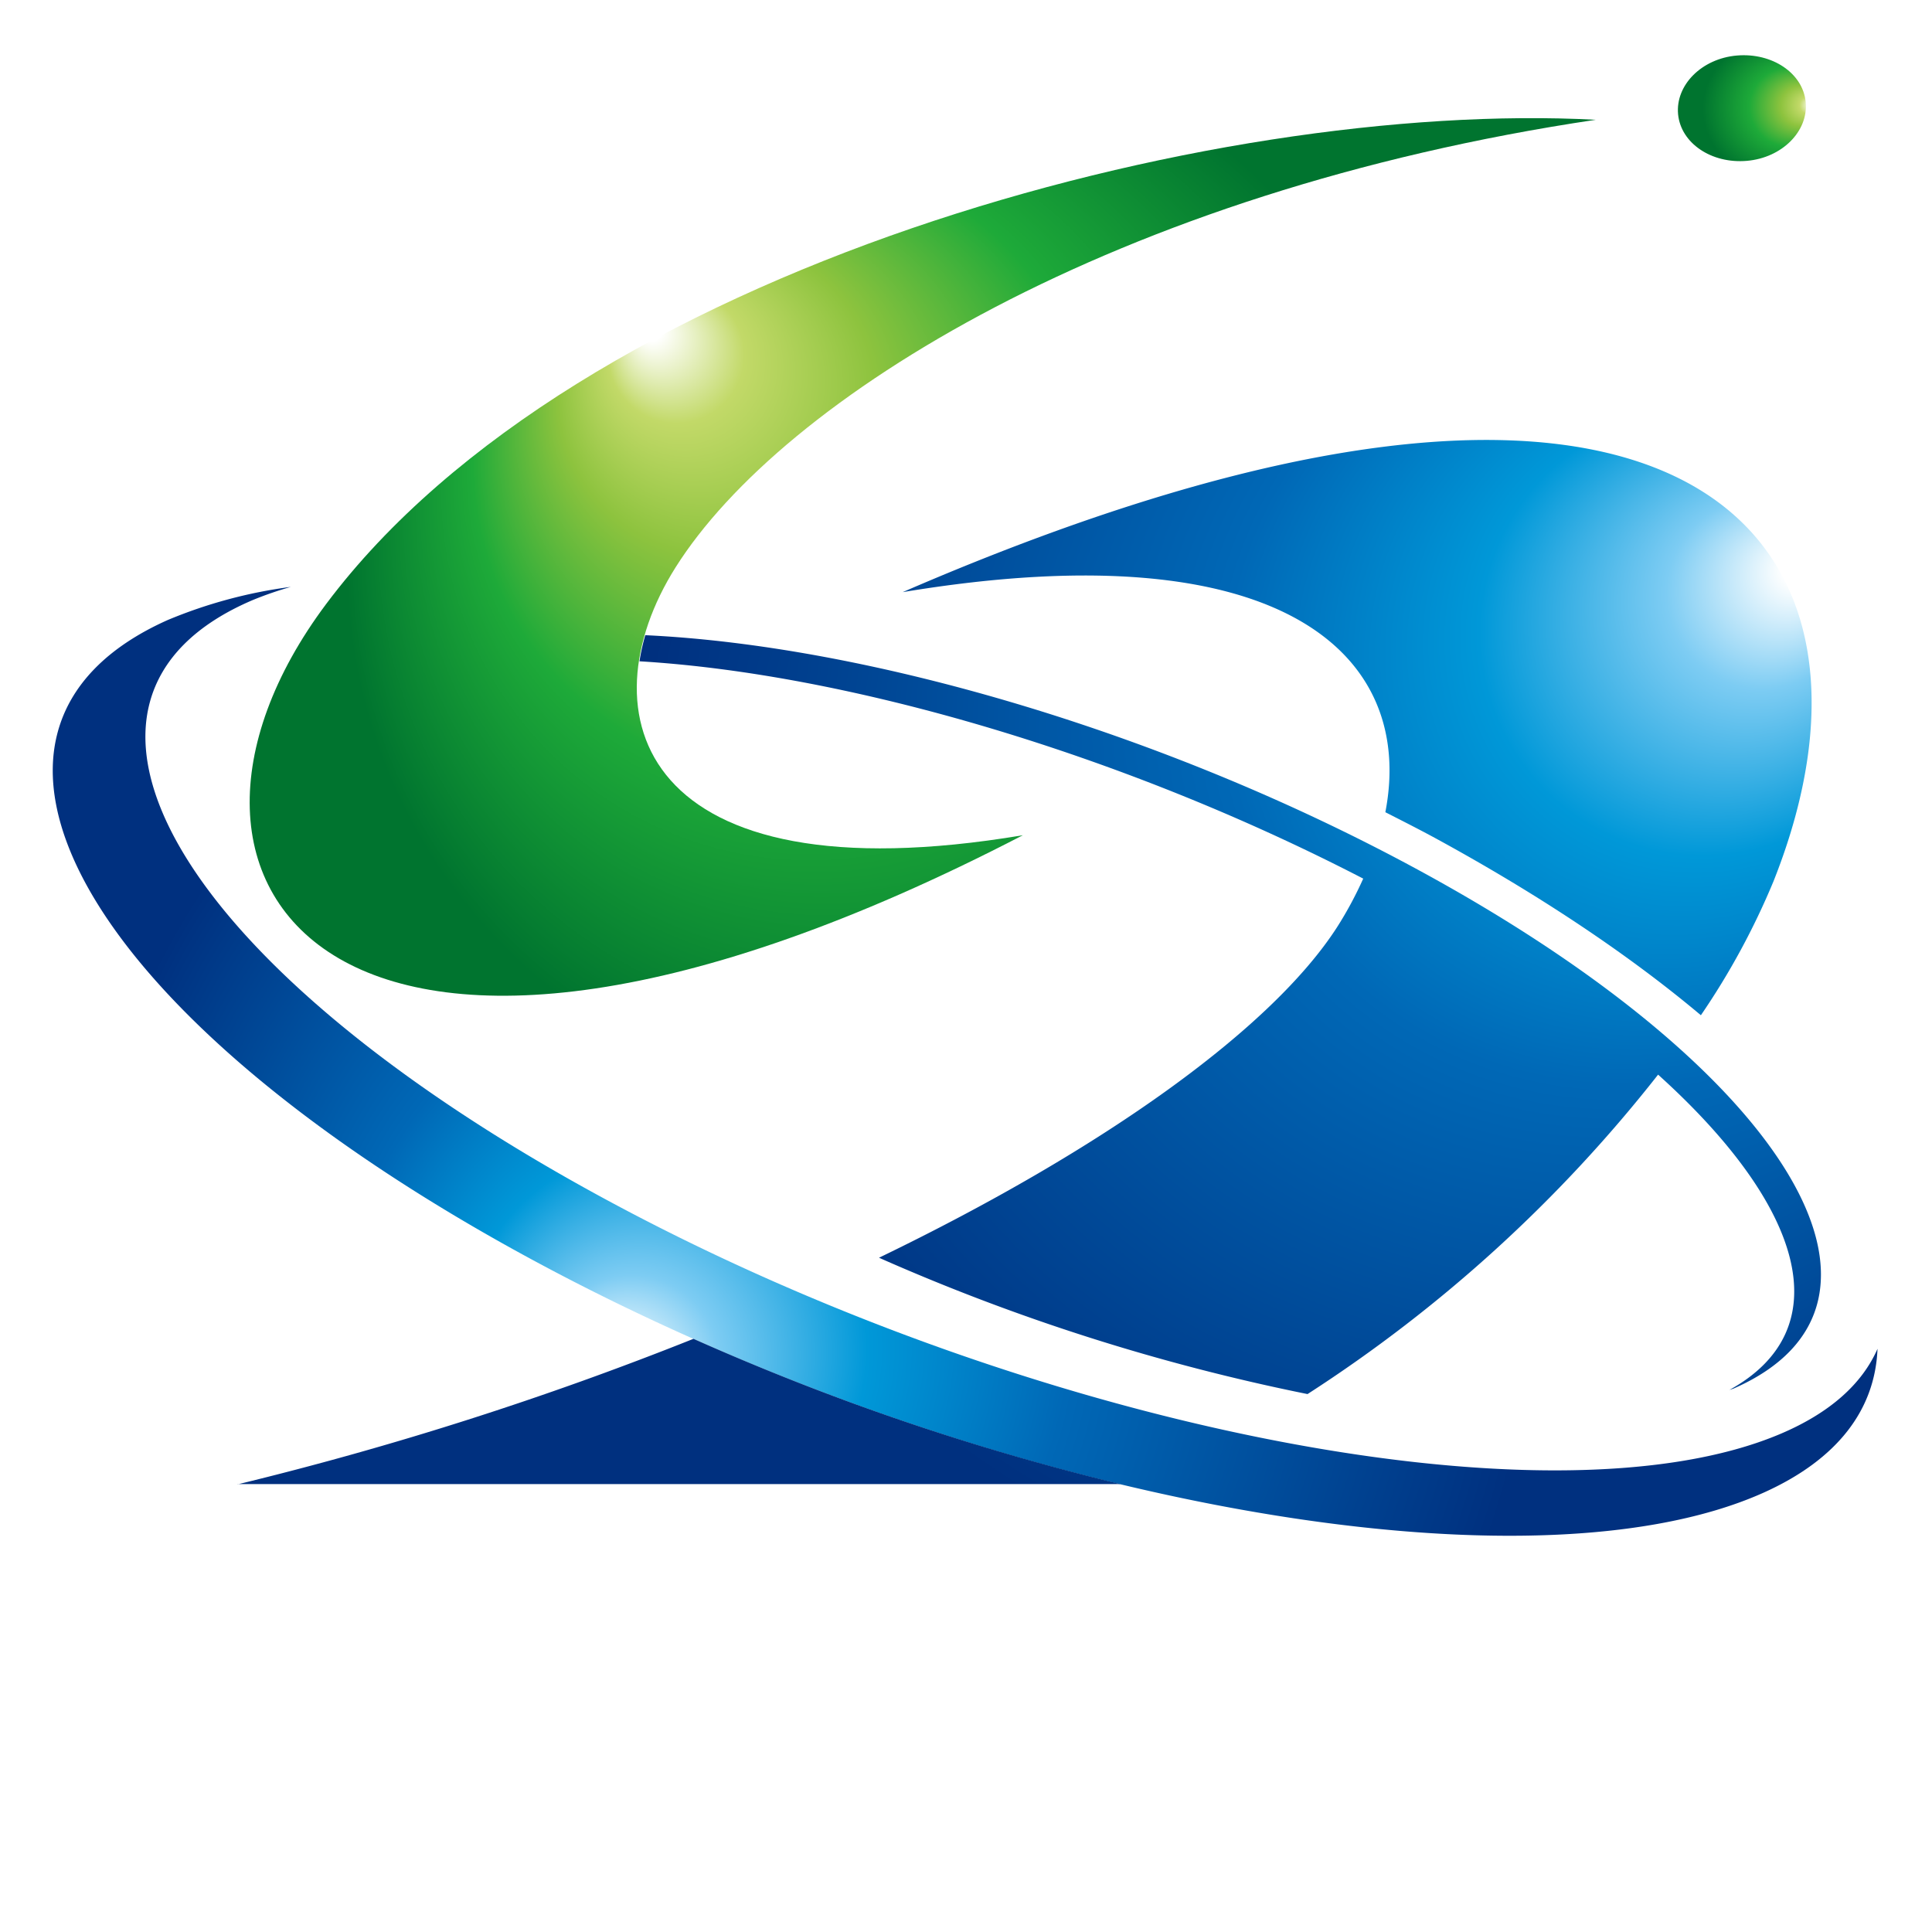 <svg id="レイヤー_1" data-name="レイヤー 1" xmlns="http://www.w3.org/2000/svg" xmlns:xlink="http://www.w3.org/1999/xlink" viewBox="0 0 350 350"><defs><style>.cls-1{mask:url(#mask);}.cls-2,.cls-4{mix-blend-mode:multiply;}.cls-2{fill:url(#linear-gradient);}.cls-3{mask:url(#mask-2);}.cls-4{fill:url(#linear-gradient-2);}.cls-5{fill:#fff;}.cls-6{fill:url(#radial-gradient);}.cls-7{fill:url(#radial-gradient-2);}.cls-8{fill:url(#radial-gradient-3);}.cls-9{mask:url(#mask-3);}.cls-10{fill:url(#linear-gradient-3);}.cls-11{fill:url(#radial-gradient-4);}.cls-12{mask:url(#mask-4);}.cls-13{fill:url(#linear-gradient-4);}.cls-14{filter:url(#luminosity-noclip-2);}.cls-15{filter:url(#luminosity-noclip);}</style><filter id="luminosity-noclip" x="46.28" y="-8367" width="232.11" height="32766" filterUnits="userSpaceOnUse" color-interpolation-filters="sRGB"><feFlood flood-color="#fff" result="bg"/><feBlend in="SourceGraphic" in2="bg"/></filter><mask id="mask" x="46.28" y="-8367" width="232.11" height="32766" maskUnits="userSpaceOnUse"><g class="cls-15"/></mask><linearGradient id="linear-gradient" x1="202.16" y1="130.4" x2="119.97" y2="48.21" gradientUnits="userSpaceOnUse"><stop offset="0.75"/><stop offset="0.79" stop-color="#030303"/><stop offset="0.82" stop-color="#0d0d0d"/><stop offset="0.85" stop-color="#1e1e1e"/><stop offset="0.88" stop-color="#363636"/><stop offset="0.91" stop-color="#555"/><stop offset="0.93" stop-color="#7b7b7b"/><stop offset="0.96" stop-color="#a7a7a7"/><stop offset="0.98" stop-color="#dadada"/><stop offset="1" stop-color="#fff"/></linearGradient><filter id="luminosity-noclip-2" x="171.22" y="-8367" width="155.95" height="32766" filterUnits="userSpaceOnUse" color-interpolation-filters="sRGB"><feFlood flood-color="#fff" result="bg"/><feBlend in="SourceGraphic" in2="bg"/></filter><mask id="mask-2" x="171.22" y="-8367" width="155.95" height="32766" maskUnits="userSpaceOnUse"><g class="cls-14"/></mask><linearGradient id="linear-gradient-2" x1="239.36" y1="144.43" x2="280.12" y2="73.83" gradientUnits="userSpaceOnUse"><stop offset="0.59"/><stop offset="0.65" stop-color="#030303"/><stop offset="0.71" stop-color="#0d0d0d"/><stop offset="0.76" stop-color="#1e1e1e"/><stop offset="0.8" stop-color="#363636"/><stop offset="0.85" stop-color="#555"/><stop offset="0.89" stop-color="#7b7b7b"/><stop offset="0.93" stop-color="#a7a7a7"/><stop offset="0.97" stop-color="#dadada"/><stop offset="1" stop-color="#fff"/></linearGradient><radialGradient id="radial-gradient" cx="316.62" cy="23.31" fx="324.734" r="12.98" gradientTransform="matrix(1, -0.09, 0.09, 1, 1.7, 24.9)" gradientUnits="userSpaceOnUse"><stop offset="0.02" stop-color="#fff"/><stop offset="0.12" stop-color="#c2d968"/><stop offset="0.28" stop-color="#8dc33e"/><stop offset="0.55" stop-color="#1eaa39"/><stop offset="0.95" stop-color="#00742f"/></radialGradient><radialGradient id="radial-gradient-2" cx="146.13" cy="233.83" fx="110.145" fy="248.555" r="131.74" gradientUnits="userSpaceOnUse"><stop offset="0.02" stop-color="#fff"/><stop offset="0.12" stop-color="#7dccf3"/><stop offset="0.28" stop-color="#0098d8"/><stop offset="0.5" stop-color="#0068b6"/><stop offset="1" stop-color="#00307f"/></radialGradient><radialGradient id="radial-gradient-3" cx="162.87" cy="105.19" fx="117.019" fy="58.804" r="102.91" gradientTransform="matrix(1, 0, 0, 1, 0, 0)" xlink:href="#radial-gradient"/><mask id="mask-3" x="46.28" y="22.41" width="232.11" height="156.98" maskUnits="userSpaceOnUse"><g class="cls-1"><path class="cls-2" d="M59.24,159.9c-6.77-13.51-2.9-32.15,10.36-49.85C108.83,57.62,203.48,25.45,277,22.69c.46-.09.9-.2,1.37-.28h-.9c-74.71,0-176.52,32.78-217.58,87.64-13.25,17.7-17.12,36.34-10.36,49.85,6.29,12.57,21.06,19.49,41.59,19.49,1.51,0,3.13-.15,4.7-.22C77.94,178.11,65,171.41,59.24,159.9Z"/></g></mask><linearGradient id="linear-gradient-3" x1="202.16" y1="130.4" x2="119.97" y2="48.21" gradientUnits="userSpaceOnUse"><stop offset="0.75" stop-color="#fff"/><stop offset="0.98" stop-color="#fff"/><stop offset="1" stop-color="#fff"/></linearGradient><radialGradient id="radial-gradient-4" cx="259.9" cy="146.88" fx="327.241" fy="102.132" r="144.37" xlink:href="#radial-gradient-2"/><mask id="mask-4" x="171.22" y="80.69" width="155.95" height="101.73" maskUnits="userSpaceOnUse"><g class="cls-3"><path class="cls-4" d="M319.88,101.32c-9.16-13.5-26.67-20.63-50.63-20.63-26.15,0-59.11,8.21-98,24.4,2.32-.31,4.47-.47,6.7-.7C210.55,92,238.57,85.77,261.39,85.77c24,0,41.47,7.14,50.63,20.63,9.56,14.07,9.73,34.65.49,57.93a116.56,116.56,0,0,1-7.78,15.6c1,.83,2.18,1.66,3.18,2.49a129.84,129.84,0,0,0,12.46-23.18C329.61,136,329.44,115.39,319.88,101.32Z"/></g></mask><linearGradient id="linear-gradient-4" x1="239.36" y1="144.43" x2="280.12" y2="73.83" gradientUnits="userSpaceOnUse"><stop offset="0.59" stop-color="#fff"/><stop offset="0.96" stop-color="#fff"/><stop offset="1" stop-color="#fff"/></linearGradient></defs><title>logo</title><path class="cls-5" d="M32.43,331.83h8.63v4.9H18v-4.9h9.41v-9.62H21.52v-.3a37.1,37.1,0,0,1-7.74,12.72,24.36,24.36,0,0,0-3-3.35V338h-5v-22a47.82,47.82,0,0,1-3.73,4.77,52.84,52.84,0,0,0-2.41-5.2c3.74-4,7.56-11.08,9.84-18l5.76,2a1.24,1.24,0,0,1-1.21.52,86.86,86.86,0,0,1-3.69,8.2l1.59.43c-.09.39-.43.69-1.12.73V330c4.21-4.47,6.92-11.39,8.72-19.51H12.67v-4.89h7.82c.43-2.49.77-5.07,1.07-7.69l6.31.9c-.08.43-.51.73-1.16.73q-.37,3.09-.9,6.06H41v4.89H24.87c-.56,2.41-1.12,4.73-1.81,7H39.9v4.77H32.43Z"/><path class="cls-5" d="M85,305.8v5.11H78.49v20.84c0,5.11-1.81,6.06-10.14,6.06a22.66,22.66,0,0,0-1.68-5.42c2.28.13,4.81.13,5.54.13s1-.21,1-.86V310.91H70.28a42,42,0,0,1-4.34,8.25,34.36,34.36,0,0,0-4.42-3.22,26,26,0,0,0,2.88-5H59v27H53.79v-27H52.58a44.33,44.33,0,0,1-3.95,8.47,32,32,0,0,0-4.34-2.93c2.84-4.29,5.16-11.89,6.36-19,2.36.55,4.3,1,6.23,1.46-.09.38-.52.6-1.12.6-.43,2.1-.94,4.21-1.54,6.31h10.3v4.86a62.55,62.55,0,0,0,4-13.23L75,299a1,1,0,0,1-1.16.56c-.47,2.06-1.07,4.17-1.71,6.23Z"/><path class="cls-5" d="M127.47,313h-8v1.89c0,9-3,16.8-13.49,21.78a30.1,30.1,0,0,0-4-3.74c9.84-4.42,12-10.95,12-18V313H103v9.71H97.57V313H90.14v-5.16h7.43v-8.59l6.7.43a1.39,1.39,0,0,1-1.29,1.08v7.08h11.08v-9.15l6.75.39c0,.47-.48.86-1.29,1v7.77h8Z"/><path class="cls-5" d="M142.25,310.1a50.7,50.7,0,0,1,3.05,9.1l-4.17,1.16a48.55,48.55,0,0,0-2.92-9.1Zm25,1a1,1,0,0,1-1.07.55c-3.52,12.68-10.18,20.15-20,24.1a19,19,0,0,0-2.92-3.39c9.2-3.44,15.64-10.27,18.52-23Zm-14.73-2.8a55.37,55.37,0,0,1,2.06,9.45l-4.38.91a56.84,56.84,0,0,0-2.11-9.5Z"/><path class="cls-5" d="M181.05,310.61a61.78,61.78,0,0,1,11,4l-2.32,4.68a64.27,64.27,0,0,0-11-4.21Zm1.2,20c13.19-4.08,22.77-11.08,28.65-23.8a57.51,57.51,0,0,0,4.69,3.53c-5.84,12.24-16.33,20.4-28.66,24.57a1,1,0,0,1-.68,1.16Zm3.95-30.58a65.45,65.45,0,0,1,11.09,4.25l-2.66,4.55a59.94,59.94,0,0,0-10.83-4.55Z"/><path class="cls-5" d="M243.65,329.73h16.62v5.2h-38.7v-5.2H238V307.09H223.63v-5.2h34.62v5.2h-14.6Z"/><path class="cls-5" d="M304.27,328.05h-12.5a39.32,39.32,0,0,0,13.7,4.73,21.73,21.73,0,0,0-3.48,4.68,36.92,36.92,0,0,1-14.56-7.3v7.77h-5.11v-7.51a42.46,42.46,0,0,1-14.52,7,24.39,24.39,0,0,0-3.31-4.3,44.76,44.76,0,0,0,13.7-5.07H265.78V323.8h16.54v-1.93h-12.5v-3.74h12.5V316.2H267.67v-4h8.25a20.75,20.75,0,0,0-1.46-3.39l.51-.09v0l-9.06,0v-4.21h5.8A35.6,35.6,0,0,0,269,299.1l4.42-1.5a30.31,30.31,0,0,1,3.31,6.1l-2.1.77h3.95v-7.09l5.93.3c0,.43-.39.73-1.12.82v6h3.18v-7.09l6.06.3c-.05.48-.43.73-1.16.86v5.93h3.65l-1.51-.56a35.26,35.26,0,0,0,2.88-6.18l5.8,1.8c-.13.34-.51.52-1.12.47-.73,1.33-1.76,3.05-2.74,4.47h5.71v4.21h-7.86l.38.13a1.07,1.07,0,0,1-1.11.43,30,30,0,0,1-1.68,2.92h8.59v4h-15v1.93h13v3.74h-13v1.93h16.84Zm-15.68-15.89c.47-1,1.07-2.28,1.59-3.48H279.91a23.72,23.72,0,0,1,1.46,3.35l-.73.13v0Z"/><path class="cls-5" d="M327.73,322.3H315.92c-.26,5.28-1.2,11.47-3.87,15.68a22.25,22.25,0,0,0-4.08-3.1c2.88-4.63,3.14-11.38,3.14-16.41v-11h16.62Zm1.12-22.86v4.64H309.13v-4.64Zm-6.1,12.63H316v5.63h6.75Zm26.85.05v4.94h-4.13V338h-5.11V317.06h-5.07c-.34,6.65-1.93,15-7.73,20.75a13.61,13.61,0,0,0-3.82-3.49c6-6.05,6.61-14.47,6.61-20.87V301.63l3,.74a51,51,0,0,0,11.21-4.47l4.77,4c-.25.26-.69.26-1.2.26a80.28,80.28,0,0,1-12.8,4.3v5.63Z"/><path class="cls-6" d="M304,20.69c.5,5.27,6.07,9,12.46,8.45s11.15-5.37,10.66-10.63-6.08-9-12.47-8.45S303.51,15.43,304,20.69Z"/><path class="cls-7" d="M322.64,259.72c-41.9,17.86-137.84-1.47-214.28-43.18S3.89,126.55,45.8,108.7a64.69,64.69,0,0,1,6.89-2.38,87.08,87.08,0,0,0-22.3,6c-44.34,19.79-15.58,71.24,64.22,114.91s180.42,63,224.75,43.24c13.64-6.09,20.33-15.18,20.77-26.12C337.36,250.65,331.62,255.89,322.64,259.72Z"/><path class="cls-8" d="M122.39,102.78C141.68,72.18,202,34.65,289.08,21.7c-69.32-3.68-184.4,26.84-230,87.73-38.22,51.07,2.3,106.15,126.22,41.88C115.67,163,105.72,129.22,122.39,102.78Z"/><g class="cls-9"><path class="cls-10" d="M59.24,159.9c-6.77-13.51-2.9-32.15,10.36-49.85C108.83,57.62,203.48,25.45,277,22.69c.46-.09.9-.2,1.37-.28h-.9c-74.71,0-176.52,32.78-217.58,87.64-13.25,17.7-17.12,36.34-10.36,49.85,6.29,12.57,21.06,19.49,41.59,19.49,1.51,0,3.13-.15,4.7-.22C77.94,178.11,65,171.41,59.24,159.9Z"/></g><path class="cls-11" d="M260.06,151.86c-3-1.63-6.05-3.17-9.09-4.72,5.44-28.08-18-51.39-87.44-39.87C302.7,47,346.89,95.17,321.3,159.62a133.51,133.51,0,0,1-13.17,24.3C295.39,173.21,279.25,162.32,260.06,151.86Zm-217,117H203a450.22,450.22,0,0,1-77.37-26.32A612.7,612.7,0,0,1,43.06,268.9ZM257.9,158.12c-46.35-25.36-100.64-41.17-141-43.05a37.22,37.22,0,0,0-1.05,4.73c37.6,2.24,87.27,16.68,131.11,39.37a68.24,68.24,0,0,1-4.72,8.77c-11.73,18.24-41.92,40.06-83,59.91a375.27,375.27,0,0,0,77.63,24.7,259.37,259.37,0,0,0,63.51-57.87c26.61,24,32.89,46.14,12.9,57.13.26-.1.57-.17.82-.28C349.11,236.15,323.91,194.24,257.9,158.12Z"/><g class="cls-12"><path class="cls-13" d="M319.88,101.32c-9.16-13.5-26.67-20.63-50.63-20.63-26.15,0-59.11,8.21-98,24.4,2.32-.31,4.47-.47,6.7-.7C210.55,92,238.57,85.77,261.39,85.77c24,0,41.47,7.14,50.63,20.63,9.56,14.07,9.73,34.65.49,57.93a116.56,116.56,0,0,1-7.78,15.6c1,.83,2.18,1.66,3.18,2.49a129.84,129.84,0,0,0,12.46-23.18C329.61,136,329.44,115.39,319.88,101.32Z"/></g></svg>